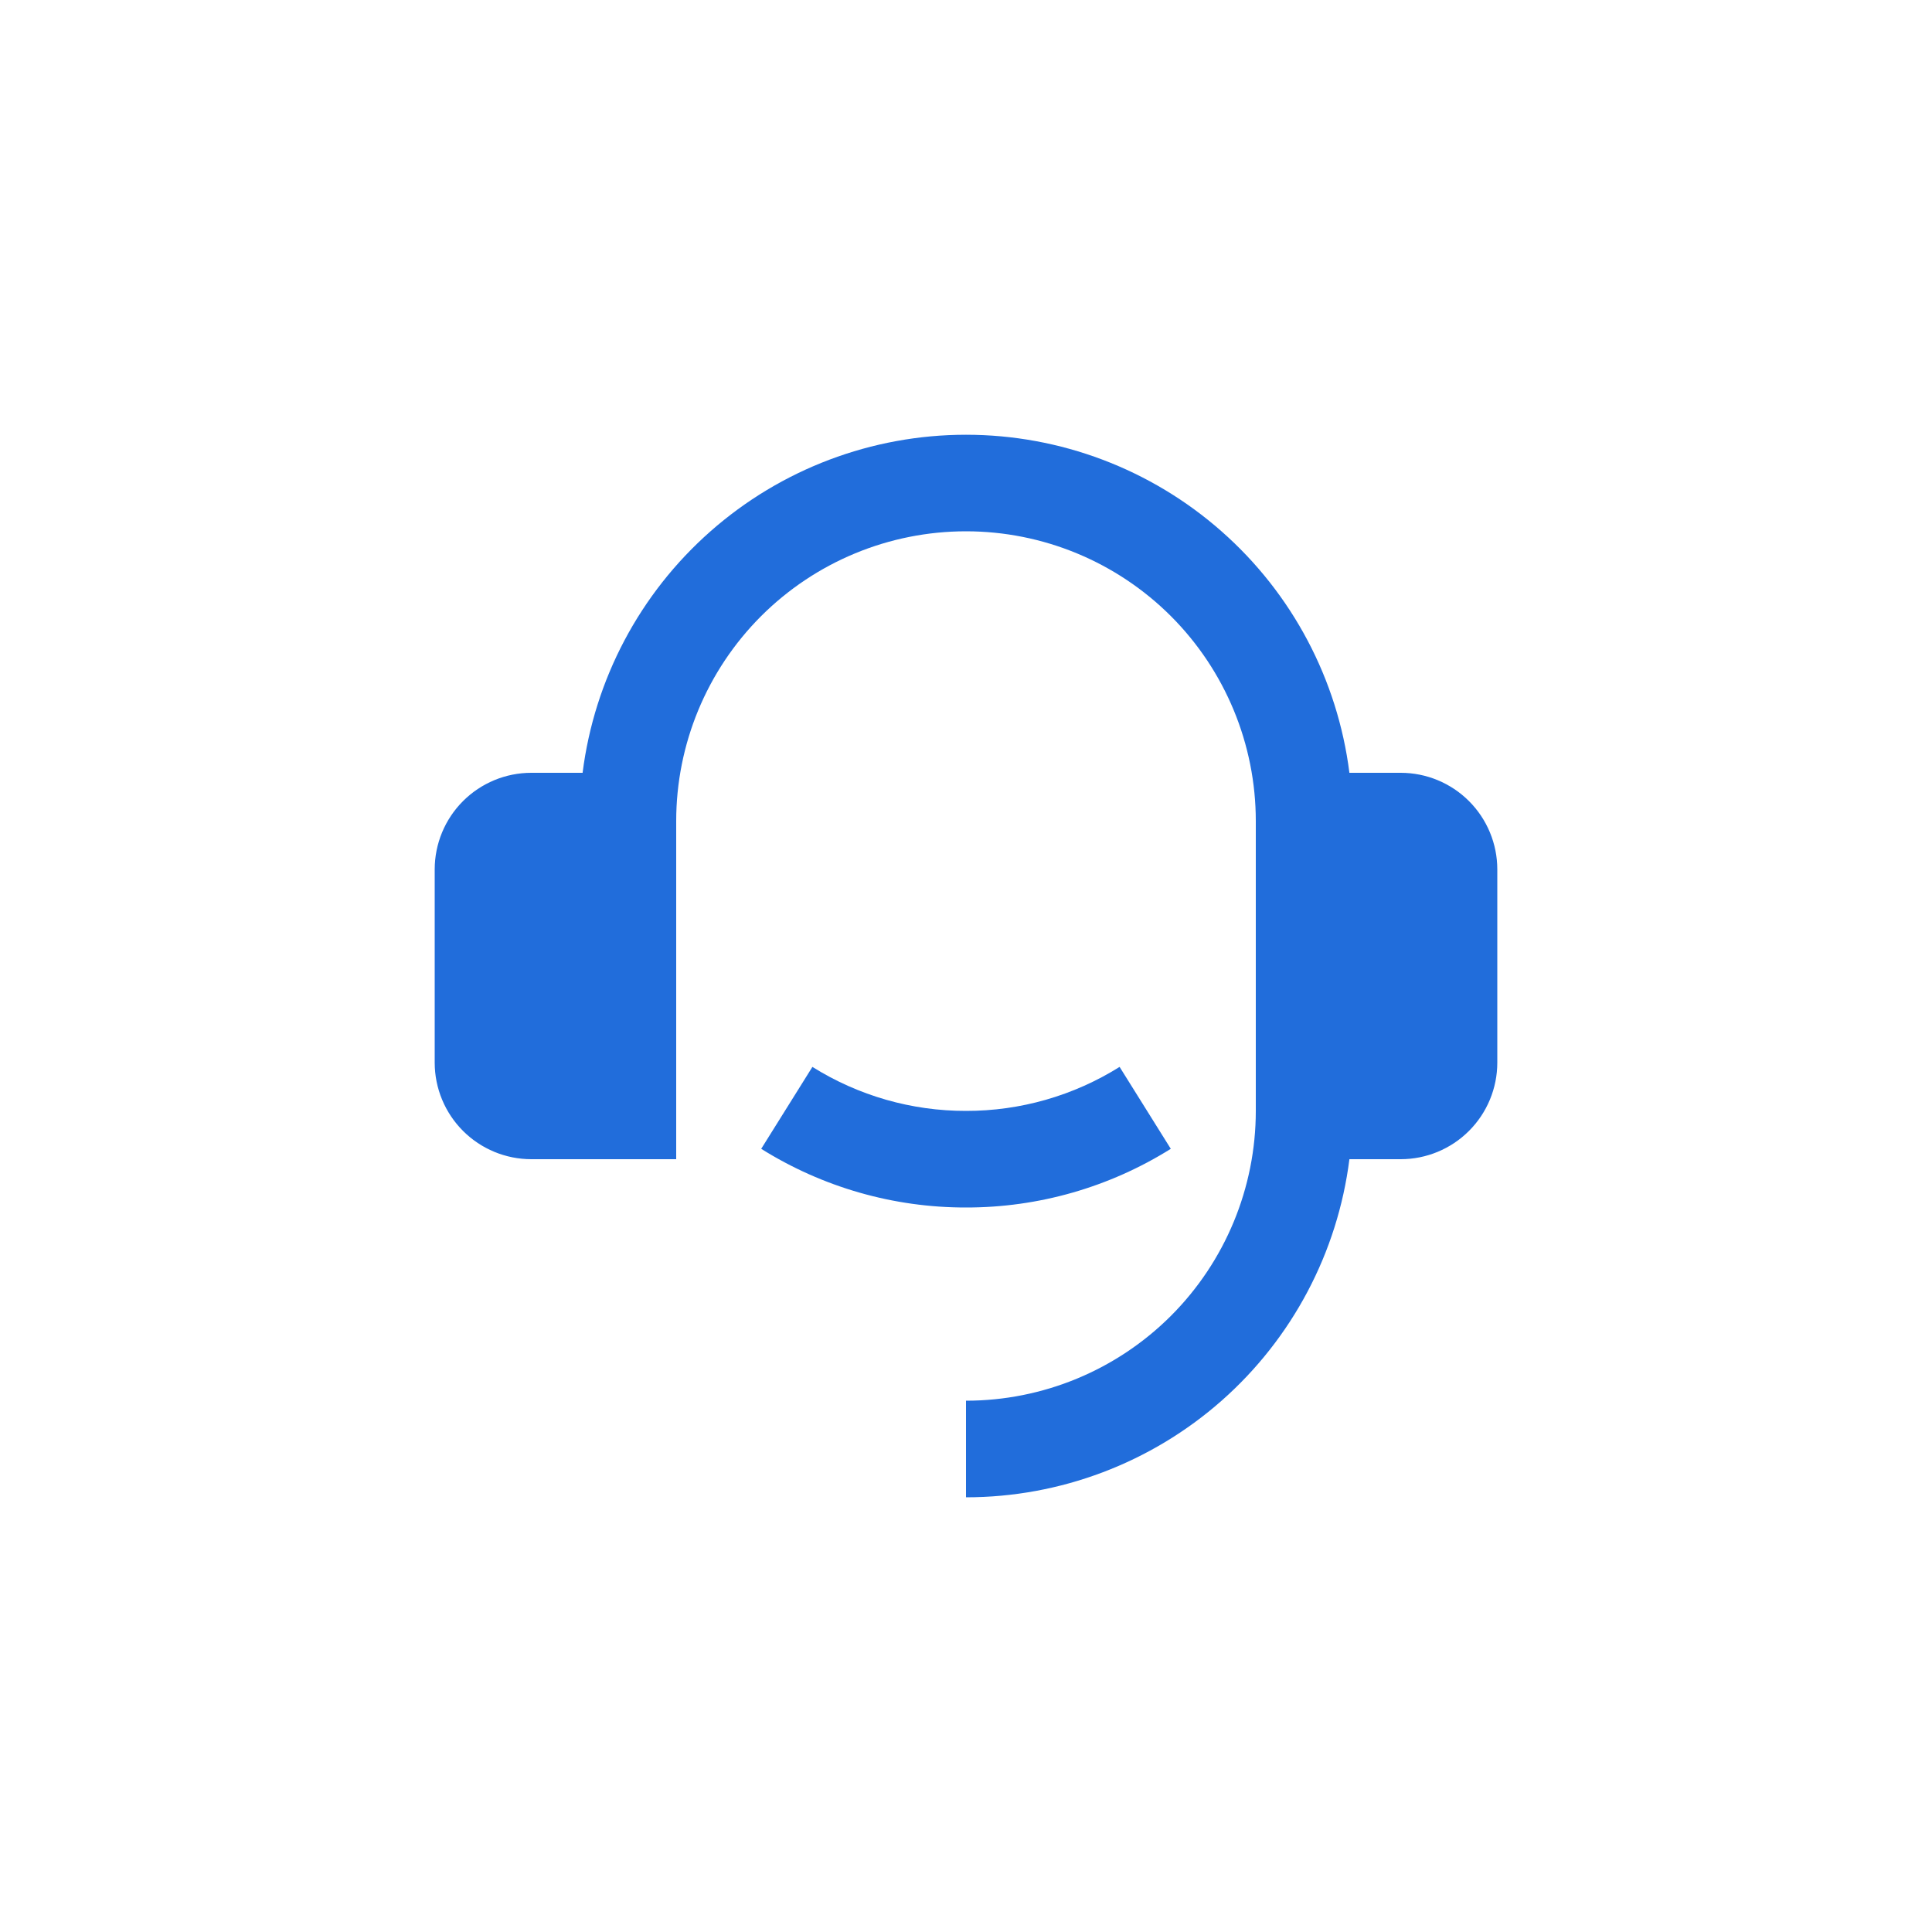 <svg width="40" height="40" viewBox="0 0 40 40" fill="none" xmlns="http://www.w3.org/2000/svg">
<path d="M29 16C29.53 16 30.039 16.211 30.414 16.586C30.789 16.961 31 17.47 31 18V22C31 22.53 30.789 23.039 30.414 23.414C30.039 23.789 29.53 24 29 24H27.938C27.694 25.933 26.753 27.711 25.292 29C23.83 30.289 21.949 31 20 31V29C21.591 29 23.117 28.368 24.243 27.243C25.368 26.117 26 24.591 26 23V17C26 15.409 25.368 13.883 24.243 12.757C23.117 11.632 21.591 11 20 11C18.409 11 16.883 11.632 15.757 12.757C14.632 13.883 14 15.409 14 17V24H11C10.47 24 9.961 23.789 9.586 23.414C9.211 23.039 9 22.53 9 22V18C9 17.47 9.211 16.961 9.586 16.586C9.961 16.211 10.47 16 11 16H12.062C12.306 14.067 13.247 12.289 14.709 11.001C16.17 9.712 18.052 9.001 20 9.001C21.948 9.001 23.83 9.712 25.291 11.001C26.753 12.289 27.694 14.067 27.938 16H29ZM15.76 23.785L16.82 22.089C17.773 22.686 18.875 23.002 20 23C21.125 23.002 22.227 22.686 23.18 22.089L24.24 23.785C22.969 24.581 21.5 25.002 20 25C18.5 25.002 17.031 24.581 15.76 23.785Z" fill="#216DDB"/>
</svg>
